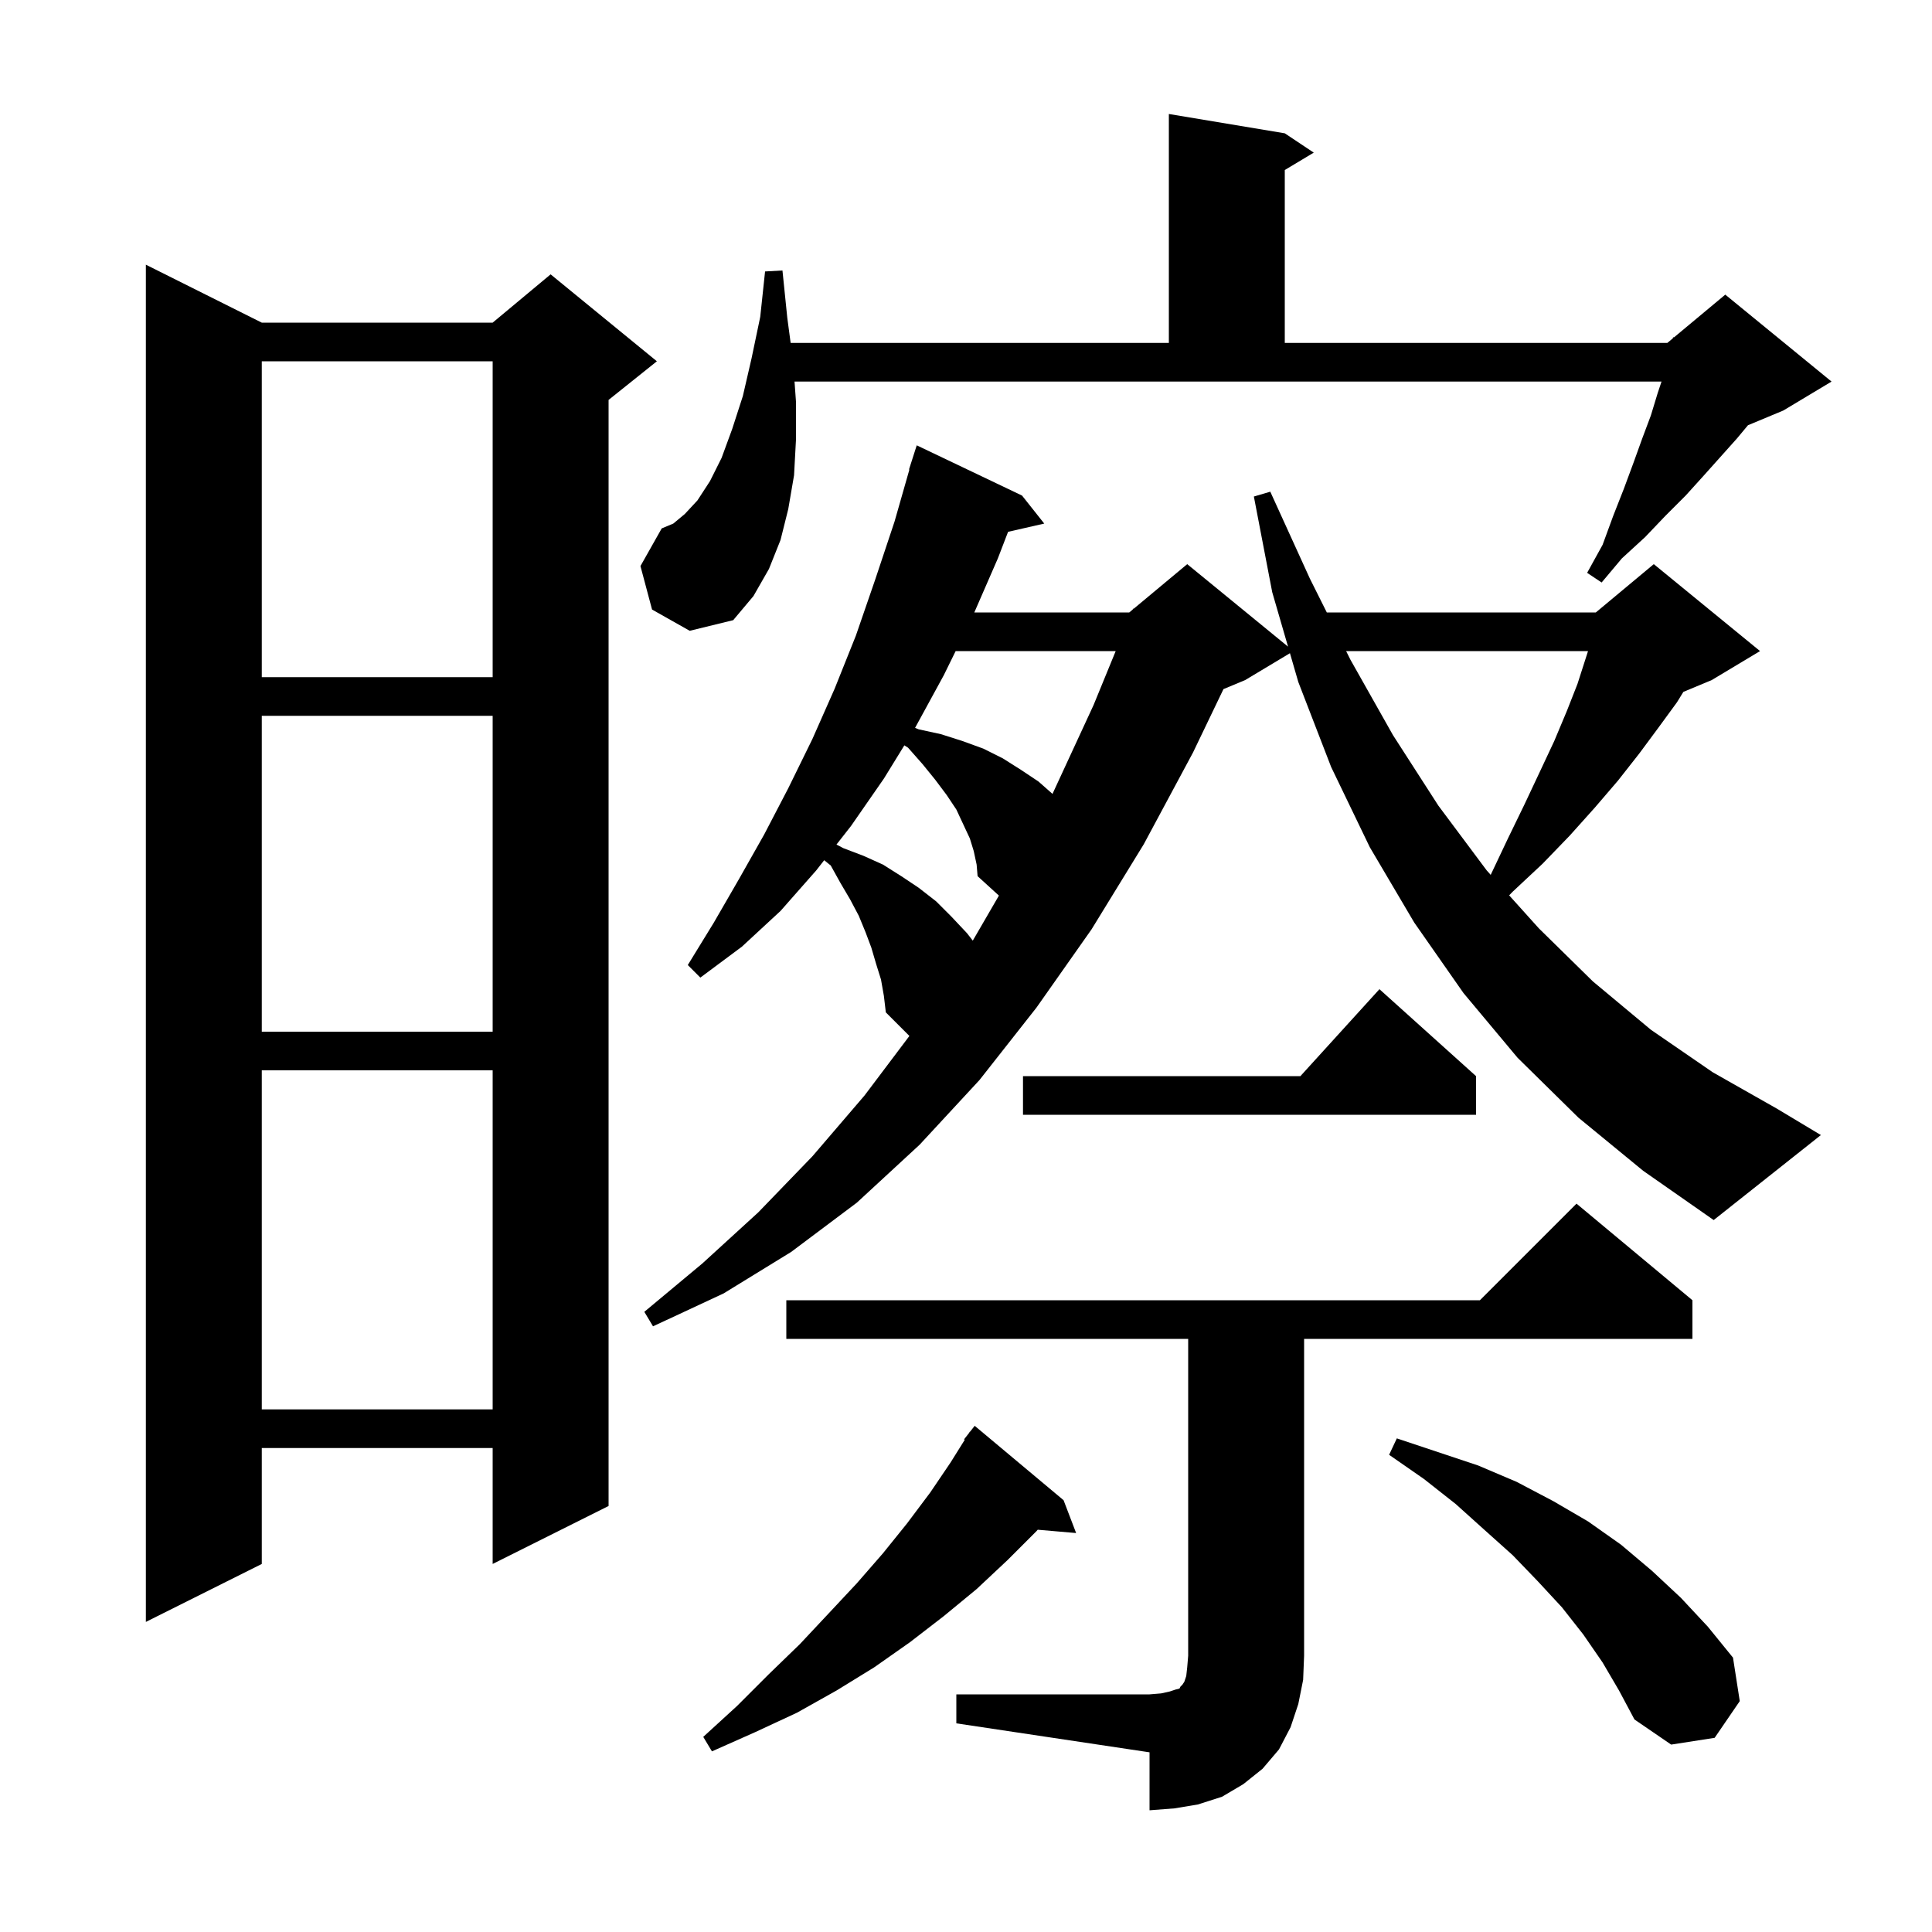 <svg xmlns="http://www.w3.org/2000/svg" xmlns:xlink="http://www.w3.org/1999/xlink" version="1.1" baseProfile="full" viewBox="0 0 200 200" width="200" height="200"><g fill="currentColor"><path d="M 99.0 175.4 L 119.0 175.4 L 120.2 175.3 L 121.1 175.1 L 121.7 174.9 L 122.1 174.8 L 122.2 174.6 L 122.4 174.4 L 122.6 174.1 L 122.8 173.5 L 122.9 172.6 L 123.0 171.4 L 123.0 138.6 L 81.4 138.6 L 81.4 134.6 L 153.2 134.6 L 163.2 124.6 L 175.2 134.6 L 175.2 138.6 L 135.0 138.6 L 135.0 171.4 L 134.9 173.9 L 134.4 176.4 L 133.6 178.8 L 132.4 181.1 L 130.7 183.1 L 128.7 184.7 L 126.5 186.0 L 124.0 186.8 L 121.6 187.2 L 119.0 187.4 L 119.0 181.4 L 99.0 178.4 Z M 110.1 155.3 L 111.4 158.7 L 107.425 158.357 L 107.3 158.5 L 104.3 161.5 L 101.1 164.5 L 97.7 167.3 L 94.2 170.0 L 90.5 172.6 L 86.6 175.0 L 82.5 177.3 L 78.2 179.3 L 73.7 181.3 L 72.8 179.8 L 76.3 176.6 L 79.6 173.3 L 82.8 170.2 L 85.8 167.0 L 88.7 163.9 L 91.4 160.8 L 93.9 157.7 L 96.3 154.5 L 98.4 151.4 L 99.872 149.044 L 99.8 149.0 L 100.289 148.378 L 100.4 148.2 L 100.418 148.213 L 100.9 147.6 Z M 165.9 172.1 L 163.9 169.2 L 161.7 166.4 L 159.2 163.7 L 156.6 161.0 L 153.7 158.4 L 150.7 155.7 L 147.4 153.1 L 143.8 150.6 L 144.6 148.9 L 153.0 151.7 L 157.0 153.4 L 160.8 155.4 L 164.4 157.5 L 167.8 159.9 L 171.0 162.6 L 174.0 165.4 L 176.8 168.4 L 179.4 171.6 L 180.1 176.1 L 177.5 179.9 L 173.0 180.6 L 169.2 178.0 L 167.6 175.0 Z M 27.1 33.4 L 51.0 33.4 L 57.0 28.4 L 68.0 37.4 L 63.0 41.4 L 63.0 155.9 L 51.0 161.9 L 51.0 149.9 L 27.1 149.9 L 27.1 161.9 L 15.1 167.9 L 15.1 27.4 Z M 27.1 110.8 L 27.1 145.9 L 51.0 145.9 L 51.0 110.8 Z M 163.4 115.7 L 157.1 109.5 L 151.5 102.8 L 146.4 95.5 L 141.8 87.7 L 137.8 79.4 L 134.4 70.6 L 133.535 67.619 L 128.9 70.4 L 126.653 71.336 L 123.5 77.9 L 118.4 87.4 L 113.0 96.2 L 107.3 104.3 L 101.4 111.8 L 95.2 118.5 L 88.7 124.5 L 81.9 129.6 L 74.9 133.9 L 67.6 137.3 L 66.7 135.8 L 72.7 130.8 L 78.5 125.5 L 84.1 119.7 L 89.5 113.4 L 94.141 107.241 L 91.7 104.8 L 91.5 103.1 L 91.2 101.4 L 90.7 99.8 L 90.2 98.1 L 89.6 96.5 L 88.9 94.8 L 88.0 93.1 L 87.0 91.4 L 86.0 89.6 L 85.322 89.049 L 84.5 90.1 L 80.8 94.3 L 76.8 98.0 L 72.5 101.2 L 71.2 99.9 L 73.9 95.5 L 76.5 91.0 L 79.1 86.4 L 81.6 81.6 L 84.1 76.5 L 86.4 71.3 L 88.6 65.8 L 90.6 60.0 L 92.6 54.0 L 94.14 48.609 L 94.1 48.6 L 94.9 46.1 L 105.8 51.3 L 108.1 54.2 L 104.356 55.054 L 103.3 57.8 L 100.861 63.4 L 116.9 63.4 L 117.258 63.101 L 117.3 63.0 L 117.353 63.022 L 122.9 58.4 L 133.337 66.94 L 131.7 61.3 L 129.8 51.4 L 131.5 50.9 L 135.6 59.9 L 137.35 63.4 L 165.2 63.4 L 171.2 58.4 L 182.2 67.4 L 177.2 70.4 L 174.262 71.624 L 173.6 72.7 L 171.7 75.3 L 169.7 78.0 L 167.5 80.8 L 165.1 83.6 L 162.5 86.5 L 159.7 89.4 L 156.6 92.3 L 156.227 92.685 L 159.3 96.1 L 164.9 101.6 L 170.9 106.6 L 177.3 111.0 L 184.0 114.8 L 188.5 117.5 L 177.4 126.3 L 170.1 121.2 Z M 152.8 111.4 L 152.8 115.4 L 105.9 115.4 L 105.9 111.4 L 134.618 111.4 L 142.8 102.4 Z M 27.1 74.1 L 27.1 106.8 L 51.0 106.8 L 51.0 74.1 Z M 100.8 88.1 L 100.4 86.8 L 99.0 83.8 L 98.0 82.3 L 96.8 80.7 L 95.5 79.1 L 94.0 77.4 L 93.618 77.159 L 91.5 80.6 L 88.1 85.5 L 86.592 87.427 L 87.3 87.8 L 89.4 88.6 L 91.4 89.5 L 93.3 90.7 L 95.1 91.9 L 96.9 93.3 L 98.5 94.9 L 100.1 96.6 L 100.702 97.374 L 103.407 92.712 L 101.2 90.7 L 101.1 89.5 Z M 139.35 67.4 L 139.8 68.3 L 144.2 76.1 L 148.9 83.4 L 153.9 90.1 L 154.317 90.564 L 156.1 86.8 L 157.8 83.3 L 159.4 79.9 L 160.9 76.7 L 162.2 73.6 L 163.3 70.8 L 164.2 68.0 L 164.392 67.4 Z M 98.929 67.4 L 97.7 69.9 L 94.728 75.348 L 95.1 75.5 L 97.4 76.0 L 99.6 76.7 L 101.8 77.5 L 103.8 78.5 L 105.7 79.7 L 107.5 80.9 L 108.954 82.183 L 113.2 73.0 L 115.496 67.4 Z M 27.1 37.4 L 27.1 70.1 L 51.0 70.1 L 51.0 37.4 Z M 67.5 63.1 L 66.3 58.6 L 68.5 54.7 L 69.7 54.2 L 70.9 53.2 L 72.2 51.8 L 73.5 49.8 L 74.7 47.4 L 75.8 44.4 L 76.9 41.0 L 77.8 37.1 L 78.7 32.8 L 79.2 28.1 L 81.0 28.0 L 81.5 32.9 L 81.847 35.5 L 121.0 35.5 L 121.0 11.8 L 133.0 13.8 L 136.0 15.8 L 133.0 17.6 L 133.0 35.5 L 172.6 35.5 L 173.173 35.023 L 173.2 34.9 L 173.276 34.937 L 178.6 30.5 L 189.6 39.5 L 184.6 42.5 L 180.949 44.021 L 179.8 45.4 L 176.4 49.2 L 174.5 51.3 L 172.4 53.4 L 170.3 55.6 L 167.9 57.8 L 165.8 60.3 L 164.3 59.3 L 165.9 56.4 L 167.0 53.4 L 168.1 50.6 L 169.1 47.9 L 170.0 45.4 L 170.9 43.0 L 171.6 40.7 L 172.0 39.5 L 82.25 39.5 L 82.4 41.6 L 82.4 45.5 L 82.2 49.2 L 81.6 52.7 L 80.8 55.9 L 79.6 58.9 L 78.0 61.7 L 75.9 64.2 L 71.4 65.3 Z "/></g></svg>